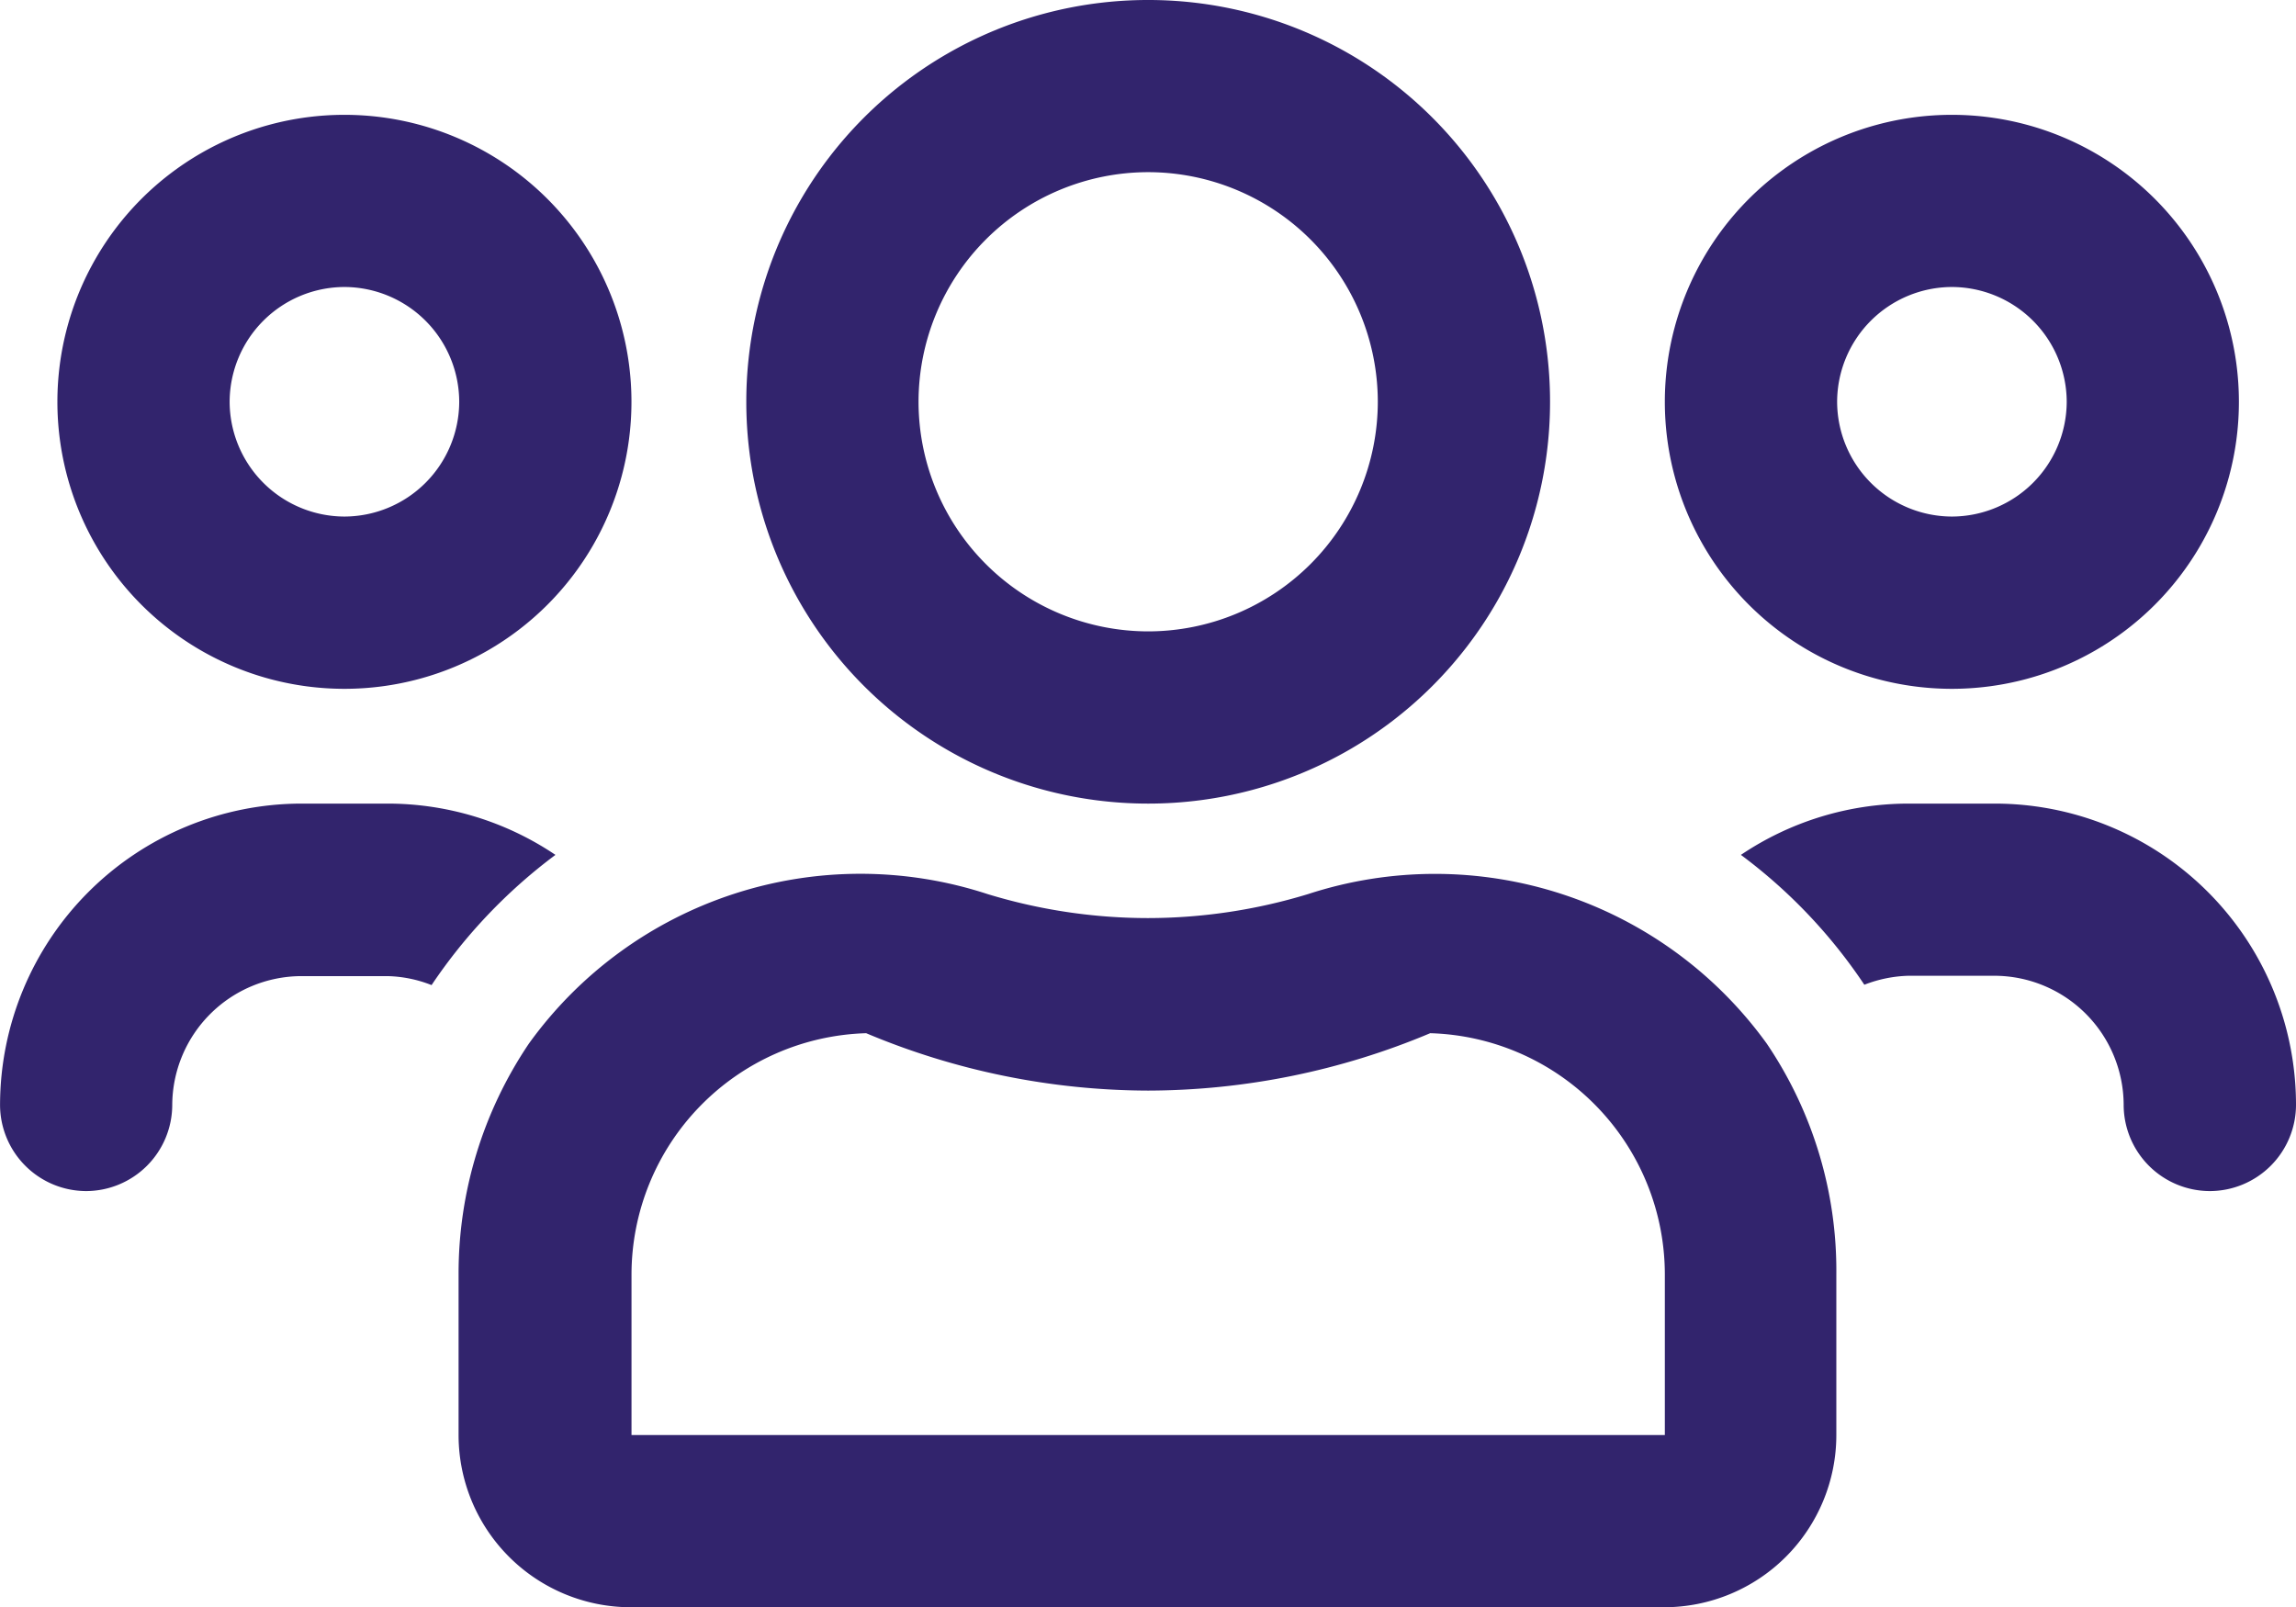<svg xmlns="http://www.w3.org/2000/svg" width="46.243" height="32.375" viewBox="0 0 46.243 32.375"><path d="M16.187-16.187a5.78,5.78,0,0,0,5.781-5.781,5.78,5.78,0,0,0-5.781-5.781,5.78,5.78,0,0,0-5.781,5.781A5.78,5.78,0,0,0,16.187-16.187Zm0-8.094A2.319,2.319,0,0,1,18.5-21.969a2.319,2.319,0,0,1-2.312,2.312,2.319,2.319,0,0,1-2.312-2.312A2.319,2.319,0,0,1,16.187-24.281Zm-32.375,8.094a5.78,5.78,0,0,0,5.781-5.781,5.78,5.78,0,0,0-5.781-5.781,5.78,5.78,0,0,0-5.781,5.781A5.78,5.78,0,0,0-16.188-16.187Zm0-8.094a2.319,2.319,0,0,1,2.312,2.312,2.319,2.319,0,0,1-2.312,2.312A2.319,2.319,0,0,1-18.5-21.969,2.319,2.319,0,0,1-16.188-24.281ZM12.459-9.04a8.238,8.238,0,0,0-9.236-3.013,11.093,11.093,0,0,1-3.23.484,11.093,11.093,0,0,1-3.23-.484A8.227,8.227,0,0,0-12.473-9.04a8.281,8.281,0,0,0-1.416,4.647v3.237a3.47,3.47,0,0,0,3.469,3.469H10.392A3.47,3.47,0,0,0,13.86-1.156V-4.394A8.159,8.159,0,0,0,12.459-9.04ZM10.406-1.156H-10.406V-4.394A4.869,4.869,0,0,1-5.68-9.25,14.728,14.728,0,0,0,0-8.094,14.728,14.728,0,0,0,5.68-9.25a4.865,4.865,0,0,1,4.726,4.856Zm6.648-12.719H15.32a6.049,6.049,0,0,0-3.382,1.033,10.56,10.56,0,0,1,2.486,2.616,2.633,2.633,0,0,1,.889-.181h1.734a2.609,2.609,0,0,1,2.6,2.6A1.739,1.739,0,0,0,21.383-6.07,1.739,1.739,0,0,0,23.118-7.8,6.068,6.068,0,0,0,17.055-13.875ZM0-13.875a8.09,8.09,0,0,0,8.094-8.094A8.09,8.09,0,0,0,0-30.062a8.09,8.09,0,0,0-8.094,8.094A8.09,8.09,0,0,0,0-13.875ZM0-26.594a4.629,4.629,0,0,1,4.625,4.625A4.629,4.629,0,0,1,0-17.344a4.629,4.629,0,0,1-4.625-4.625A4.629,4.629,0,0,1,0-26.594ZM-11.938-12.842a6.049,6.049,0,0,0-3.382-1.033h-1.734a6.079,6.079,0,0,0-6.07,6.07A1.739,1.739,0,0,0-21.391-6.07,1.739,1.739,0,0,0-19.656-7.8a2.609,2.609,0,0,1,2.6-2.6h1.734a2.563,2.563,0,0,1,.889.181A10.723,10.723,0,0,1-11.938-12.842Z" transform="translate(23.125 30.062)" fill="#32246d"/></svg>